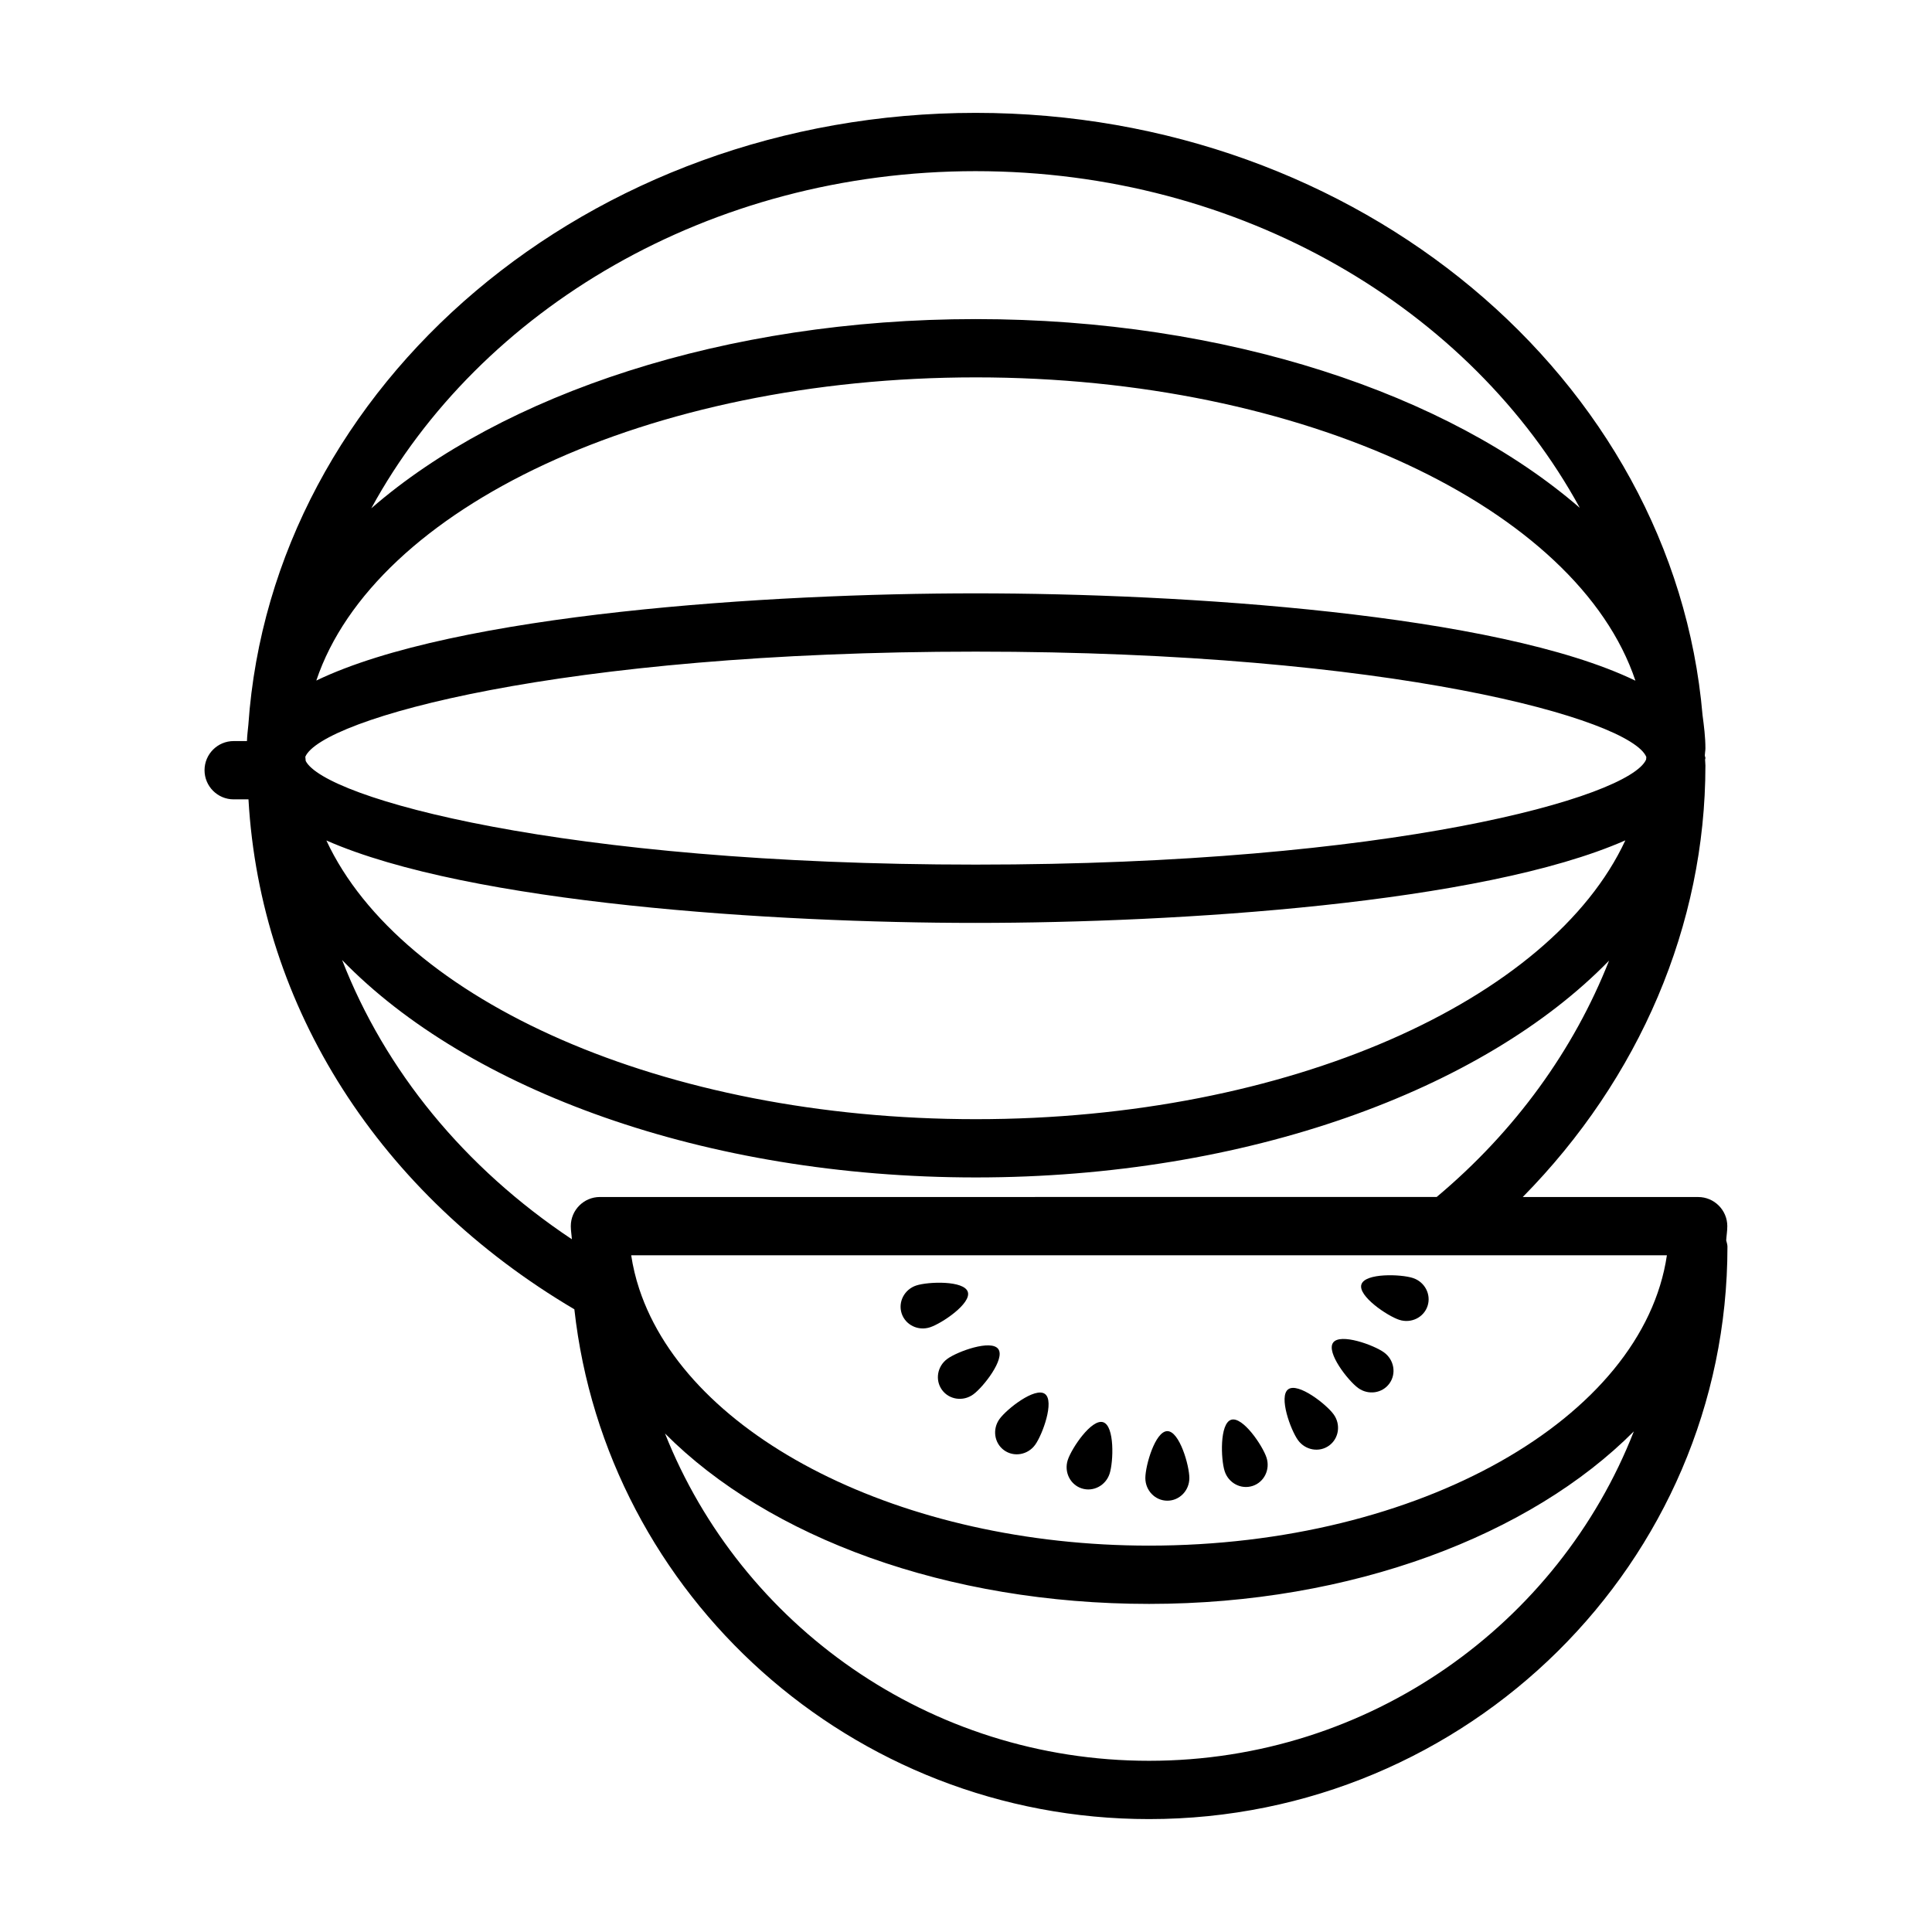 <?xml version="1.0" encoding="UTF-8"?>
<!-- Uploaded to: ICON Repo, www.svgrepo.com, Generator: ICON Repo Mixer Tools -->
<svg fill="#000000" width="800px" height="800px" version="1.1" viewBox="144 144 512 512" xmlns="http://www.w3.org/2000/svg">
 <g>
  <path d="m601.46 472.72c0.074-1.262 0.293-2.5 0.293-3.773 0-4.258-3.465-7.723-7.723-7.723h-46.484c30.949-31.43 48.406-72.121 48.406-114.35 0-0.527-0.082-1.039-0.09-1.562 0.004-0.137 0.09-0.258 0.09-0.395 0-0.23-0.137-0.434-0.148-0.664 0-0.043-0.008-0.086-0.008-0.125 0.016-0.609 0.156-1.199 0.156-1.809 0-2.965-0.375-5.879-0.758-8.789-7.668-89.137-91.035-159.62-192.62-159.62-102.57 0-186.5 71.855-192.76 162.2-0.133 1.426-0.328 2.84-0.367 4.281h-3.527c-4.258 0-7.715 3.465-7.715 7.723 0 4.258 3.457 7.723 7.715 7.723h3.93c3.133 55.129 34.695 104.64 86.363 135.14 8.398 75.863 73.465 135.1 152.3 135.1 84.52 0 153.28-68.066 153.28-151.73-0.004-0.582-0.211-1.094-0.332-1.637zm-288.05 12.859v0.02c-0.969-2.938-1.688-5.934-2.137-8.93h274.47c-6.367 43.086-65.484 76.938-137.23 76.938-65.25 0-122.08-28.598-135.11-68.027zm89.164-112.45c-109.77 0-172.62-17.668-177.56-27.477-0.023-0.371-0.086-0.734-0.102-1.109 4.324-9.992 67.297-27.855 177.66-27.855 110.62 0 173.67 17.949 177.72 27.922-0.012 0.234-0.051 0.461-0.062 0.695-4.418 9.992-67.395 27.824-177.66 27.824zm0-71.887c-54.664 0-137.99 5.375-174.75 23.113 15.332-45.645 87.809-80.348 174.79-80.348 87.004 0 159.49 34.719 174.79 80.383-36.73-17.77-120.13-23.148-174.83-23.148zm0 87.336c53.383 0 134.16-5.113 172.16-21.875-19.711 42.414-89.293 73.891-172.12 73.891-82.812 0-152.39-31.461-172.12-73.859 38.023 16.734 118.73 21.844 172.08 21.844zm0-199.22c70.453 0 131.29 36.527 160.09 89.23-34.809-30.16-93.559-50.027-160.06-50.027-66.59 0-125.42 19.914-160.21 50.148 28.785-52.77 89.668-89.352 160.17-89.352zm-167.9 209.07c33.305 34.352 96.039 57.605 167.94 57.605 71.805 0 134.46-23.195 167.81-57.469-9.305 23.605-24.84 45.176-45.691 62.648l-221.75 0.004c-4.258 0-7.715 3.465-7.715 7.723 0 1.164 0.219 2.312 0.281 3.477-28.609-19.059-49.492-44.75-60.879-73.988zm213.84 212.2c-58.316 0-108.17-36.043-128.28-86.738 27.477 27.613 74.742 45.16 128.28 45.16 53.801 0 101.12-18.246 128.47-45.723-19.953 50.988-69.945 87.301-128.47 87.301z"/>
  <path d="m453.36 541.7c3.219 0 5.832-2.684 5.832-5.996s-2.613-12.438-5.832-12.438-5.832 9.129-5.832 12.438c0.004 3.312 2.613 5.996 5.832 5.996z"/>
  <path d="m475.95 537.79c3.062-0.996 4.715-4.356 3.691-7.504-1.023-3.148-6.324-11.023-9.387-10.027-3.062 0.996-2.727 10.484-1.703 13.633 1.023 3.148 4.332 4.894 7.398 3.898z"/>
  <path d="m496.23 527.09c2.606-1.895 3.141-5.602 1.191-8.277-1.945-2.68-9.422-8.527-12.027-6.637-2.606 1.891 0.648 10.812 2.594 13.488 1.949 2.68 5.637 3.32 8.242 1.426z"/>
  <path d="m503.93 511.84c2.68 1.945 6.387 1.41 8.277-1.195 1.895-2.606 1.254-6.297-1.426-8.242-2.68-1.945-11.598-5.199-13.488-2.594s3.961 10.086 6.637 12.031z"/>
  <path d="m514.82 493.77c3.148 1.023 6.508-0.629 7.504-3.691s-0.75-6.375-3.902-7.398c-3.148-1.023-12.637-1.359-13.633 1.703-0.988 3.059 6.883 8.363 10.031 9.387z"/>
  <path d="m390.45 495.75c3.148-1.023 11.023-6.324 10.027-9.387s-10.48-2.727-13.633-1.703c-3.148 1.023-4.894 4.336-3.902 7.398 0.996 3.062 4.356 4.715 7.508 3.691z"/>
  <path d="m393.64 512.34c1.895 2.606 5.602 3.141 8.277 1.195 2.68-1.945 8.527-9.422 6.637-12.027-1.891-2.606-10.812 0.648-13.488 2.594-2.684 1.945-3.32 5.633-1.426 8.238z"/>
  <path d="m410.08 528.32c2.606 1.895 6.297 1.258 8.242-1.426 1.945-2.68 5.199-11.598 2.594-13.488-2.606-1.895-10.082 3.957-12.027 6.637-1.945 2.676-1.414 6.383 1.191 8.277z"/>
  <path d="m430.66 538.44c3.062 0.996 6.375-0.75 7.398-3.902 1.023-3.148 1.359-12.637-1.703-13.633s-8.367 6.879-9.391 10.027c-1.02 3.152 0.633 6.512 3.695 7.508z"/>
 </g>
</svg>